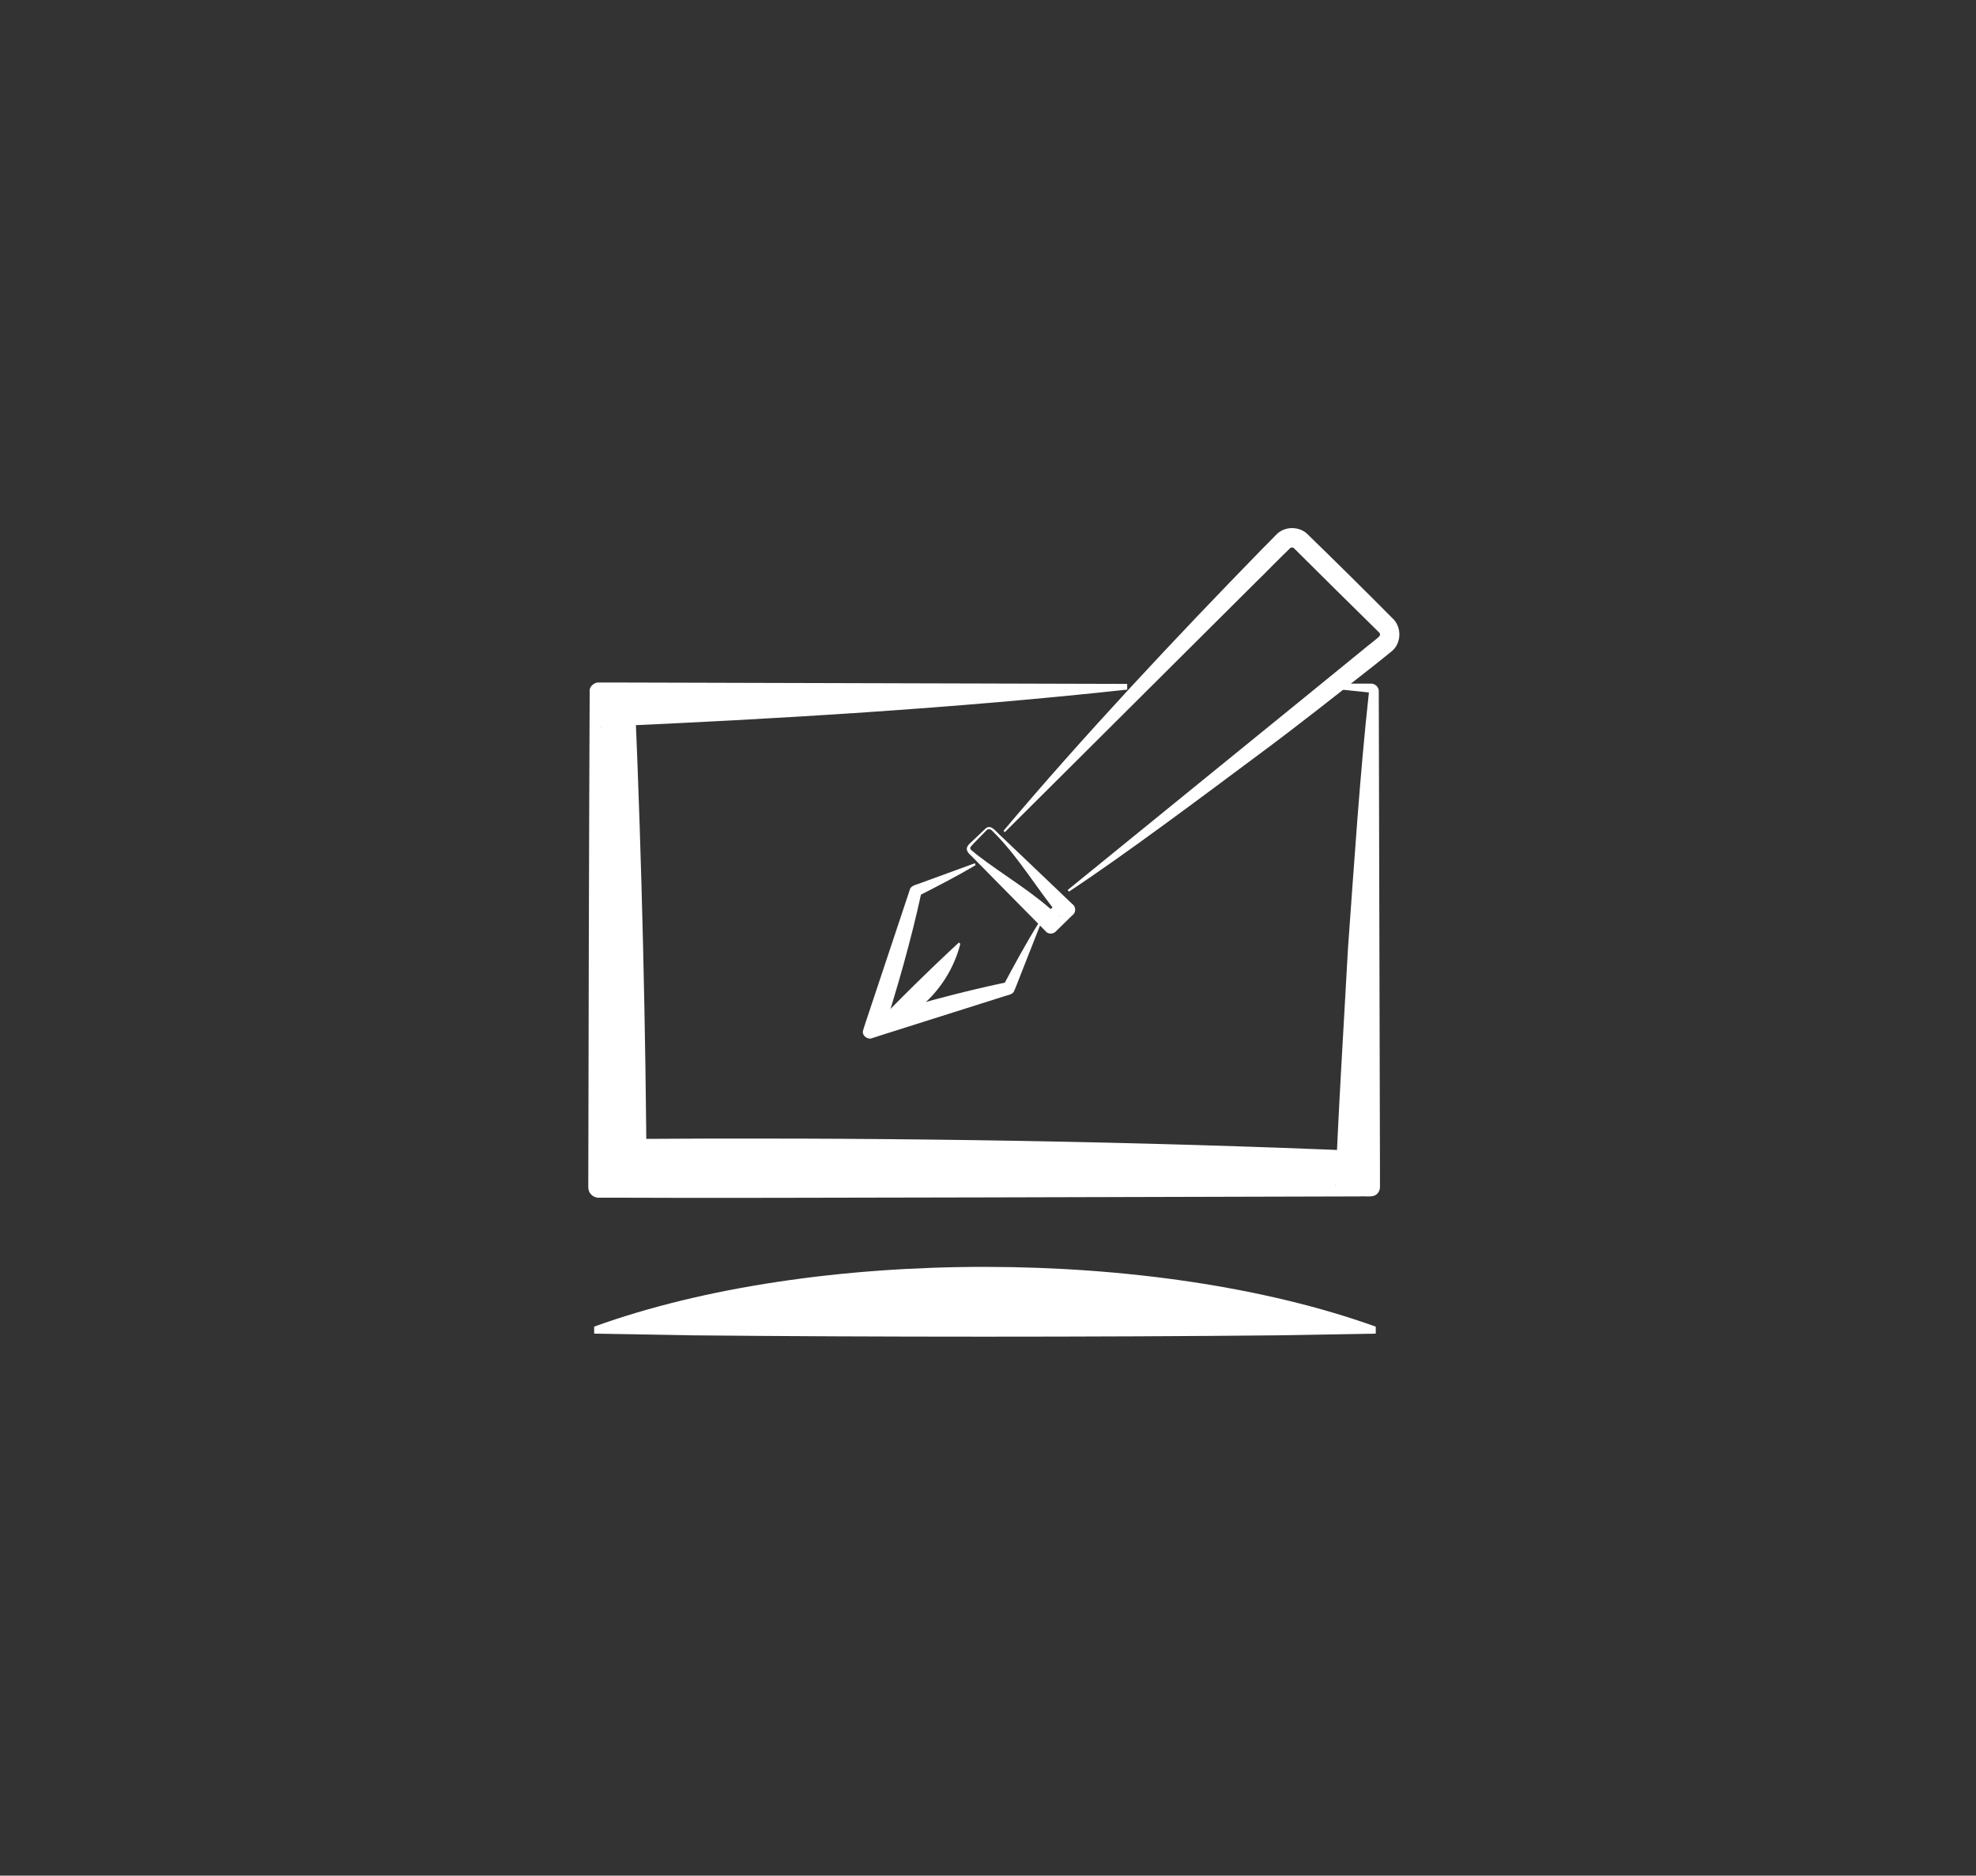 <?xml version="1.0" encoding="UTF-8"?>
<svg xmlns="http://www.w3.org/2000/svg" id="Layer_1" data-name="Layer 1" viewBox="0 0 198.48 188.36">
  <rect x="0" y="0" width="198.48" height="188.36" fill="#333333" stroke="none"/>
  <defs>
    <style>
      .cls-1 {
        fill: #fff;
        stroke-width: 0px;
      }
    </style>
  </defs>
  <path class="cls-1" d="m113.25,69.25c-17.11,1.87-35.39,2.97-52.6,3.72,0,0-.46.02-.46.02.76.05,2.17-.49,2.73-1.29.49-.58.85-1.56.82-2.25,0,0,0,.12,0,.12l.02.46s.04.92.04.92c.66,15.39,1.07,32.59,1.15,47.98,0,0,0,.23,0,.23.08-1.98-1.57-4.2-3.7-4.63-.36-.09-.81-.13-1.1-.13,0,0,.12,0,.12,0,.38,0,2.11-.03,2.54-.02,23.1-.17,47.03.14,70.13,1.05,0,0,3.69.15,3.69.15,0,0,.92.04.92.04,0,0,.12,0,.12,0-.02,0,.13,0-.03,0-1.31.02-2.55.82-3.12,1.99-.21.47-.4,1.11-.37,1.59.18-5.93.92-17.91,1.25-23.99.61-8.36,1.19-17.4,2.11-25.76.04.09.12.14.2.11,0,0-.22-.02-.22-.02,0,0-.92-.1-.92-.1,0,0-1.85-.19-1.85-.19v-.6h1.85s.92,0,.92,0c0,0,.23,0,.23,0,.38,0,.74.31.77.7,0,0,.01,3.73.01,3.73.03,13.53.08,30.76.11,44.29,0,0,0,1.85,0,1.85,0,.28-.14.58-.38.75-.36.3-1.21.13-1.62.18-11.04.02-63.45.2-73.82.13,0,0-1.85,0-1.85,0h-.46s-.23,0-.23,0h-.12c-.07,0-.16,0-.24-.03-.33-.08-.61-.32-.73-.63-.09-.27-.07-.44-.07-.66.02-12.37.08-37.19.14-49.69.06-.43.55-.77.93-.73,0,0,.46,0,.46,0h.92c4.62.02,17.34.04,22.15.06,0,0,29.53.08,29.53.08v.6h0Z"></path>
  <path class="cls-1" d="m59.67,133.23c22.16-8.03,56.33-7.98,78.52,0,0,0,0,.7,0,.7l-9.81.17c-17.99.18-40.9.18-58.89,0,0,0-9.81-.17-9.81-.17v-.7h0Z"></path>
  <g>
    <path class="cls-1" d="m99.11,83.36c-.23.25-1.43,1.44-1.61,1.68-.14.21.08.36.23.47,0,0,.36.3.36.3,2.75,2.13,5.85,3.87,8.34,6.31-.36-.45-1.38-.47-1.77-.04.3-.27,1.5-1.36,1.8-1.59.11-.11-.17.2-.2.34-.19.45-.08.99.28,1.31,0,0-.04-.05-.06-.07-2.32-2.77-4.14-5.99-6.72-8.54-.19-.23-.41-.36-.65-.17h0Zm-.14-.14c.6-.53,1.09.35,1.63.79.86.82,3.18,3.03,4.07,3.88.16.15,3.02,2.88,3.05,2.91.33.21.39.81.04,1.07,0,0-.34.33-.34.33l-1.34,1.31c-.26.33-.84.33-1.08-.02,0,0-.66-.67-.66-.67-.83-.84-3.09-3.13-3.95-4,0,0-2.63-2.67-2.63-2.67-.2-.24-.53-.43-.63-.76-.12-.36.25-.66.48-.87,0,0,1.36-1.29,1.36-1.29h0Z"></path>
    <path class="cls-1" d="m97.99,86.88c-1.9,1.14-3.85,2.13-5.81,3.13.14-.02.31-.19.36-.32,0,0-.02.09-.02.09-1.03,4.72-2.37,9.39-3.84,13.99,0,0-.05.17-.05.17l-.03.08c.38-1.18-.88-1.93-1.55-1.68,4.63-1.4,9.3-2.7,14.03-3.69,0,0,.04,0,.04,0-.13.05-.24.14-.31.26.83-1.56,2.35-4.39,3.56-6.28,0,0,.19.07.19.07l-2.07,5.26c-.12.29-.53,1.41-.68,1.67-.16.26-.77.35-1.03.45-3.01.95-7.77,2.46-10.78,3.41-.61.18-1.75.56-2.36.75-.43.22-1.07-.19-.96-.72.08-.29.15-.46.22-.7,1.36-4.1,3.1-9.32,4.47-13.42.11-.53.76-.55,1.24-.77,0,0,5.31-1.94,5.31-1.94l.07.19h0Z"></path>
    <path class="cls-1" d="m96.46,94.79c-1.12,4.37-4.61,7.78-8.99,8.85,0,0-.14-.14-.14-.14,2.91-3.04,5.9-5.99,8.99-8.85,0,0,.14.14.14.14h0Z"></path>
  </g>
  <path class="cls-1" d="m100.8,83.43c7.99-9.48,17.28-19.38,25.93-28.25.27-.26,1.17-1.19,1.42-1.44.84-.94,2.43-.94,3.28,0,2.11,2.04,6.32,6.2,8.38,8.29.99.85,1.01,2.51,0,3.36-.31.25-1.31,1.05-1.64,1.32-3.84,3.01-7.74,6.11-11.66,9.01-5.56,4.14-13.43,10.05-19.14,13.82,0,0-.13-.16-.13-.16,7.36-6,22.53-18.3,29.72-24.17.29-.27,1.42-1.09,1.63-1.36.06-.16.04-.27-.16-.43l-4.2-4.14-4.18-4.15c-.14-.17-.29-.18-.43-.11-.93.88-2.69,2.69-3.63,3.6-5.32,5.3-19.56,19.48-25.06,24.95,0,0-.14-.14-.14-.14h0Z"></path>
</svg>
